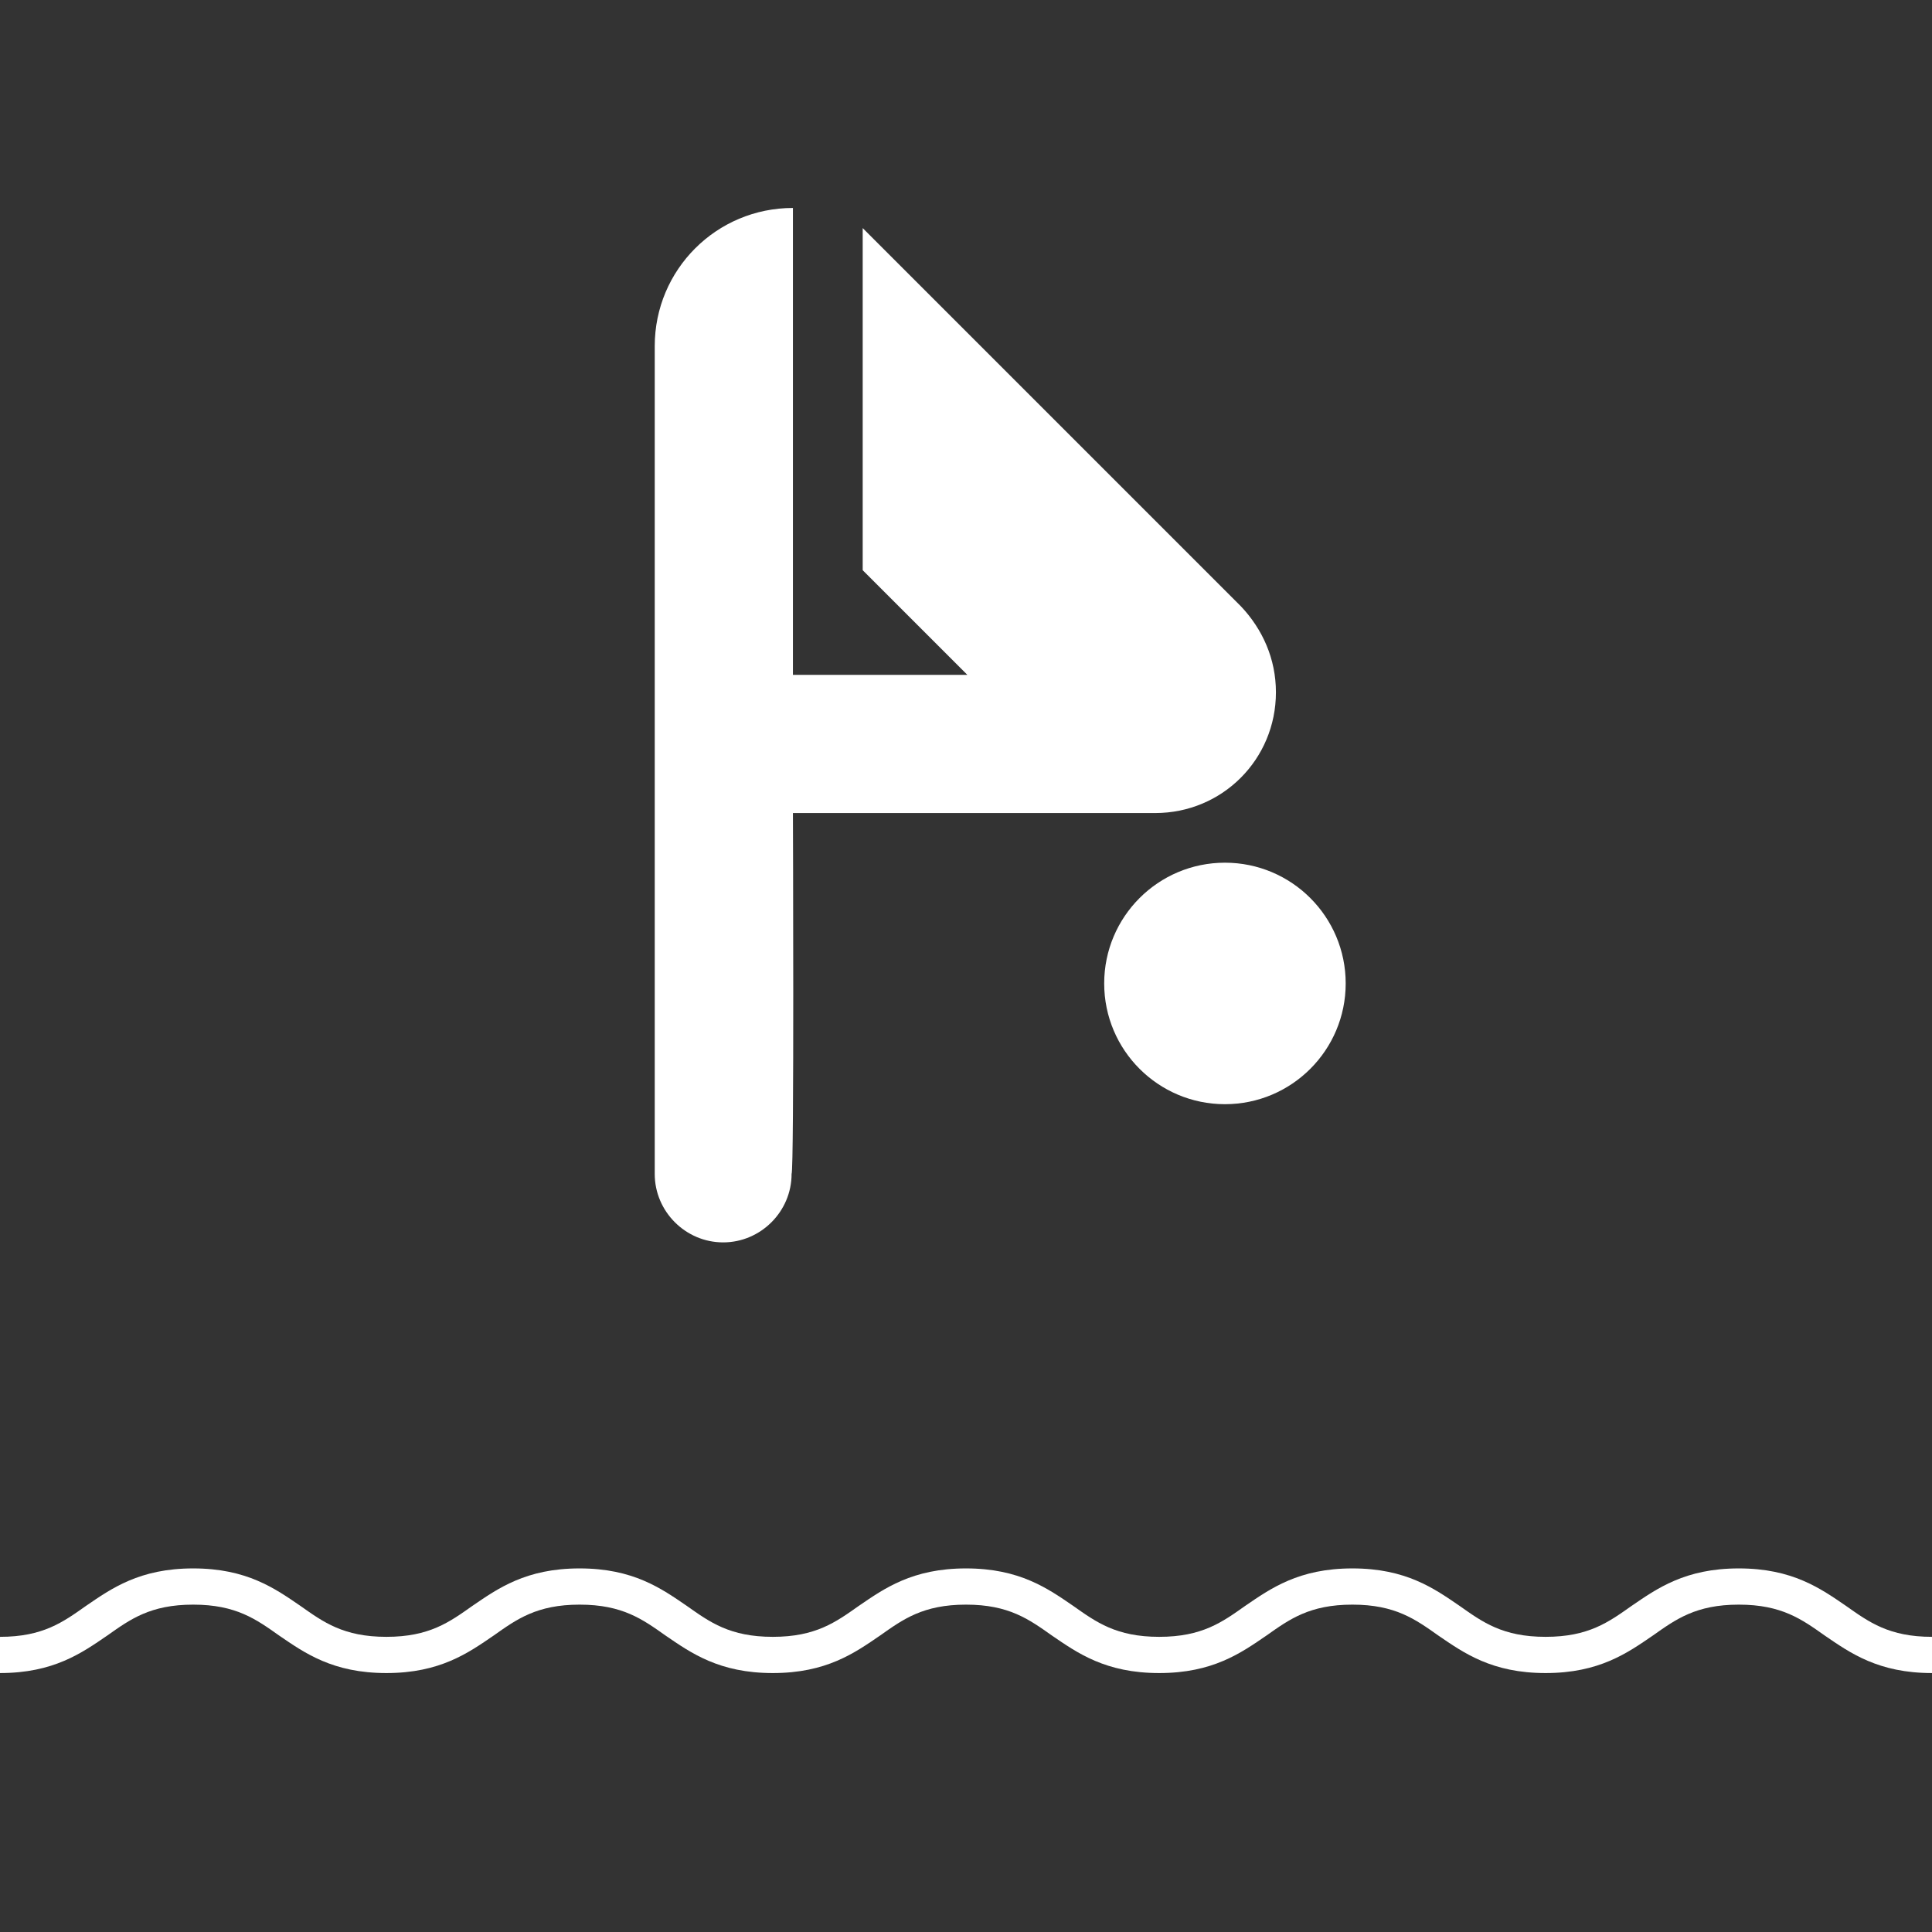 <?xml version="1.0" encoding="utf-8"?>
<!-- Generator: Adobe Illustrator 27.0.0, SVG Export Plug-In . SVG Version: 6.00 Build 0)  -->
<svg version="1.1" id="Pictogram" xmlns="http://www.w3.org/2000/svg" xmlns:xlink="http://www.w3.org/1999/xlink" x="0px" y="0px"
	 viewBox="0 0 144 144" style="enable-background:new 0 0 144 144;" xml:space="preserve">
<rect x="0" y="0" width="144" height="144" fill="#333333" stroke="none"/>
<style type="text/css">
	.st0{fill:none;}
</style>
<g>
	<g>
		<circle fill="#FFFFFF" cx="91.3" cy="73.3" r="9"/>
		<path fill="#FFFFFF" d="M59.1,60.6h27c5,0,9-4,9-9c0-2.5-1-4.7-2.6-6.4L64.3,17v25.5l7.8,7.8h-13V15.5c-5.7,0-10.3,4.6-10.3,10.3l0,61.7
			c0,2.8,2.3,5.1,5.1,5.1c2.8,0,5.1-2.3,5.1-5.1C59.2,87.2,59.1,60.6,59.1,60.6z"/>
	</g>
	<path fill="#FFFFFF" d="M144,124.7c-4,0-6.1-1.5-8-2.8c-1.7-1.2-3.2-2.3-6.4-2.3c-3.2,0-4.7,1.1-6.4,2.3c-1.9,1.3-4,2.8-8,2.8c-4,0-6.1-1.5-8-2.8
		c-1.7-1.2-3.2-2.3-6.4-2.3s-4.7,1.1-6.4,2.3c-1.9,1.3-4,2.8-8,2.8c-4,0-6.1-1.5-8-2.8c-1.7-1.2-3.2-2.3-6.4-2.3s-4.7,1.1-6.4,2.3
		c-1.9,1.3-4,2.8-8,2.8s-6.1-1.5-8-2.8c-1.7-1.2-3.2-2.3-6.4-2.3s-4.7,1.1-6.4,2.3c-1.9,1.3-4,2.8-8,2.8s-6.1-1.5-8-2.8
		c-1.7-1.2-3.2-2.3-6.4-2.3s-4.7,1.1-6.4,2.3c-1.9,1.3-4,2.8-8,2.8V122c3.2,0,4.7-1.1,6.4-2.3c1.9-1.3,4-2.8,8-2.8s6.1,1.5,8,2.8
		c1.7,1.2,3.2,2.3,6.4,2.3s4.7-1.1,6.4-2.3c1.9-1.3,4-2.8,8-2.8s6.1,1.5,8,2.8c1.7,1.2,3.2,2.3,6.4,2.3c3.2,0,4.7-1.1,6.4-2.3
		c1.9-1.3,4-2.8,8-2.8s6.1,1.5,8,2.8c1.7,1.2,3.2,2.3,6.4,2.3s4.7-1.1,6.4-2.3c1.9-1.3,4-2.8,8-2.8c4,0,6.1,1.5,8,2.8
		c1.7,1.2,3.2,2.3,6.4,2.3s4.7-1.1,6.4-2.3c1.9-1.3,4-2.8,8-2.8c4,0,6.1,1.5,8,2.8c1.7,1.2,3.2,2.3,6.4,2.3V124.7z"/>
</g>
<rect class="st0" width="144" height="144"/>
</svg>
